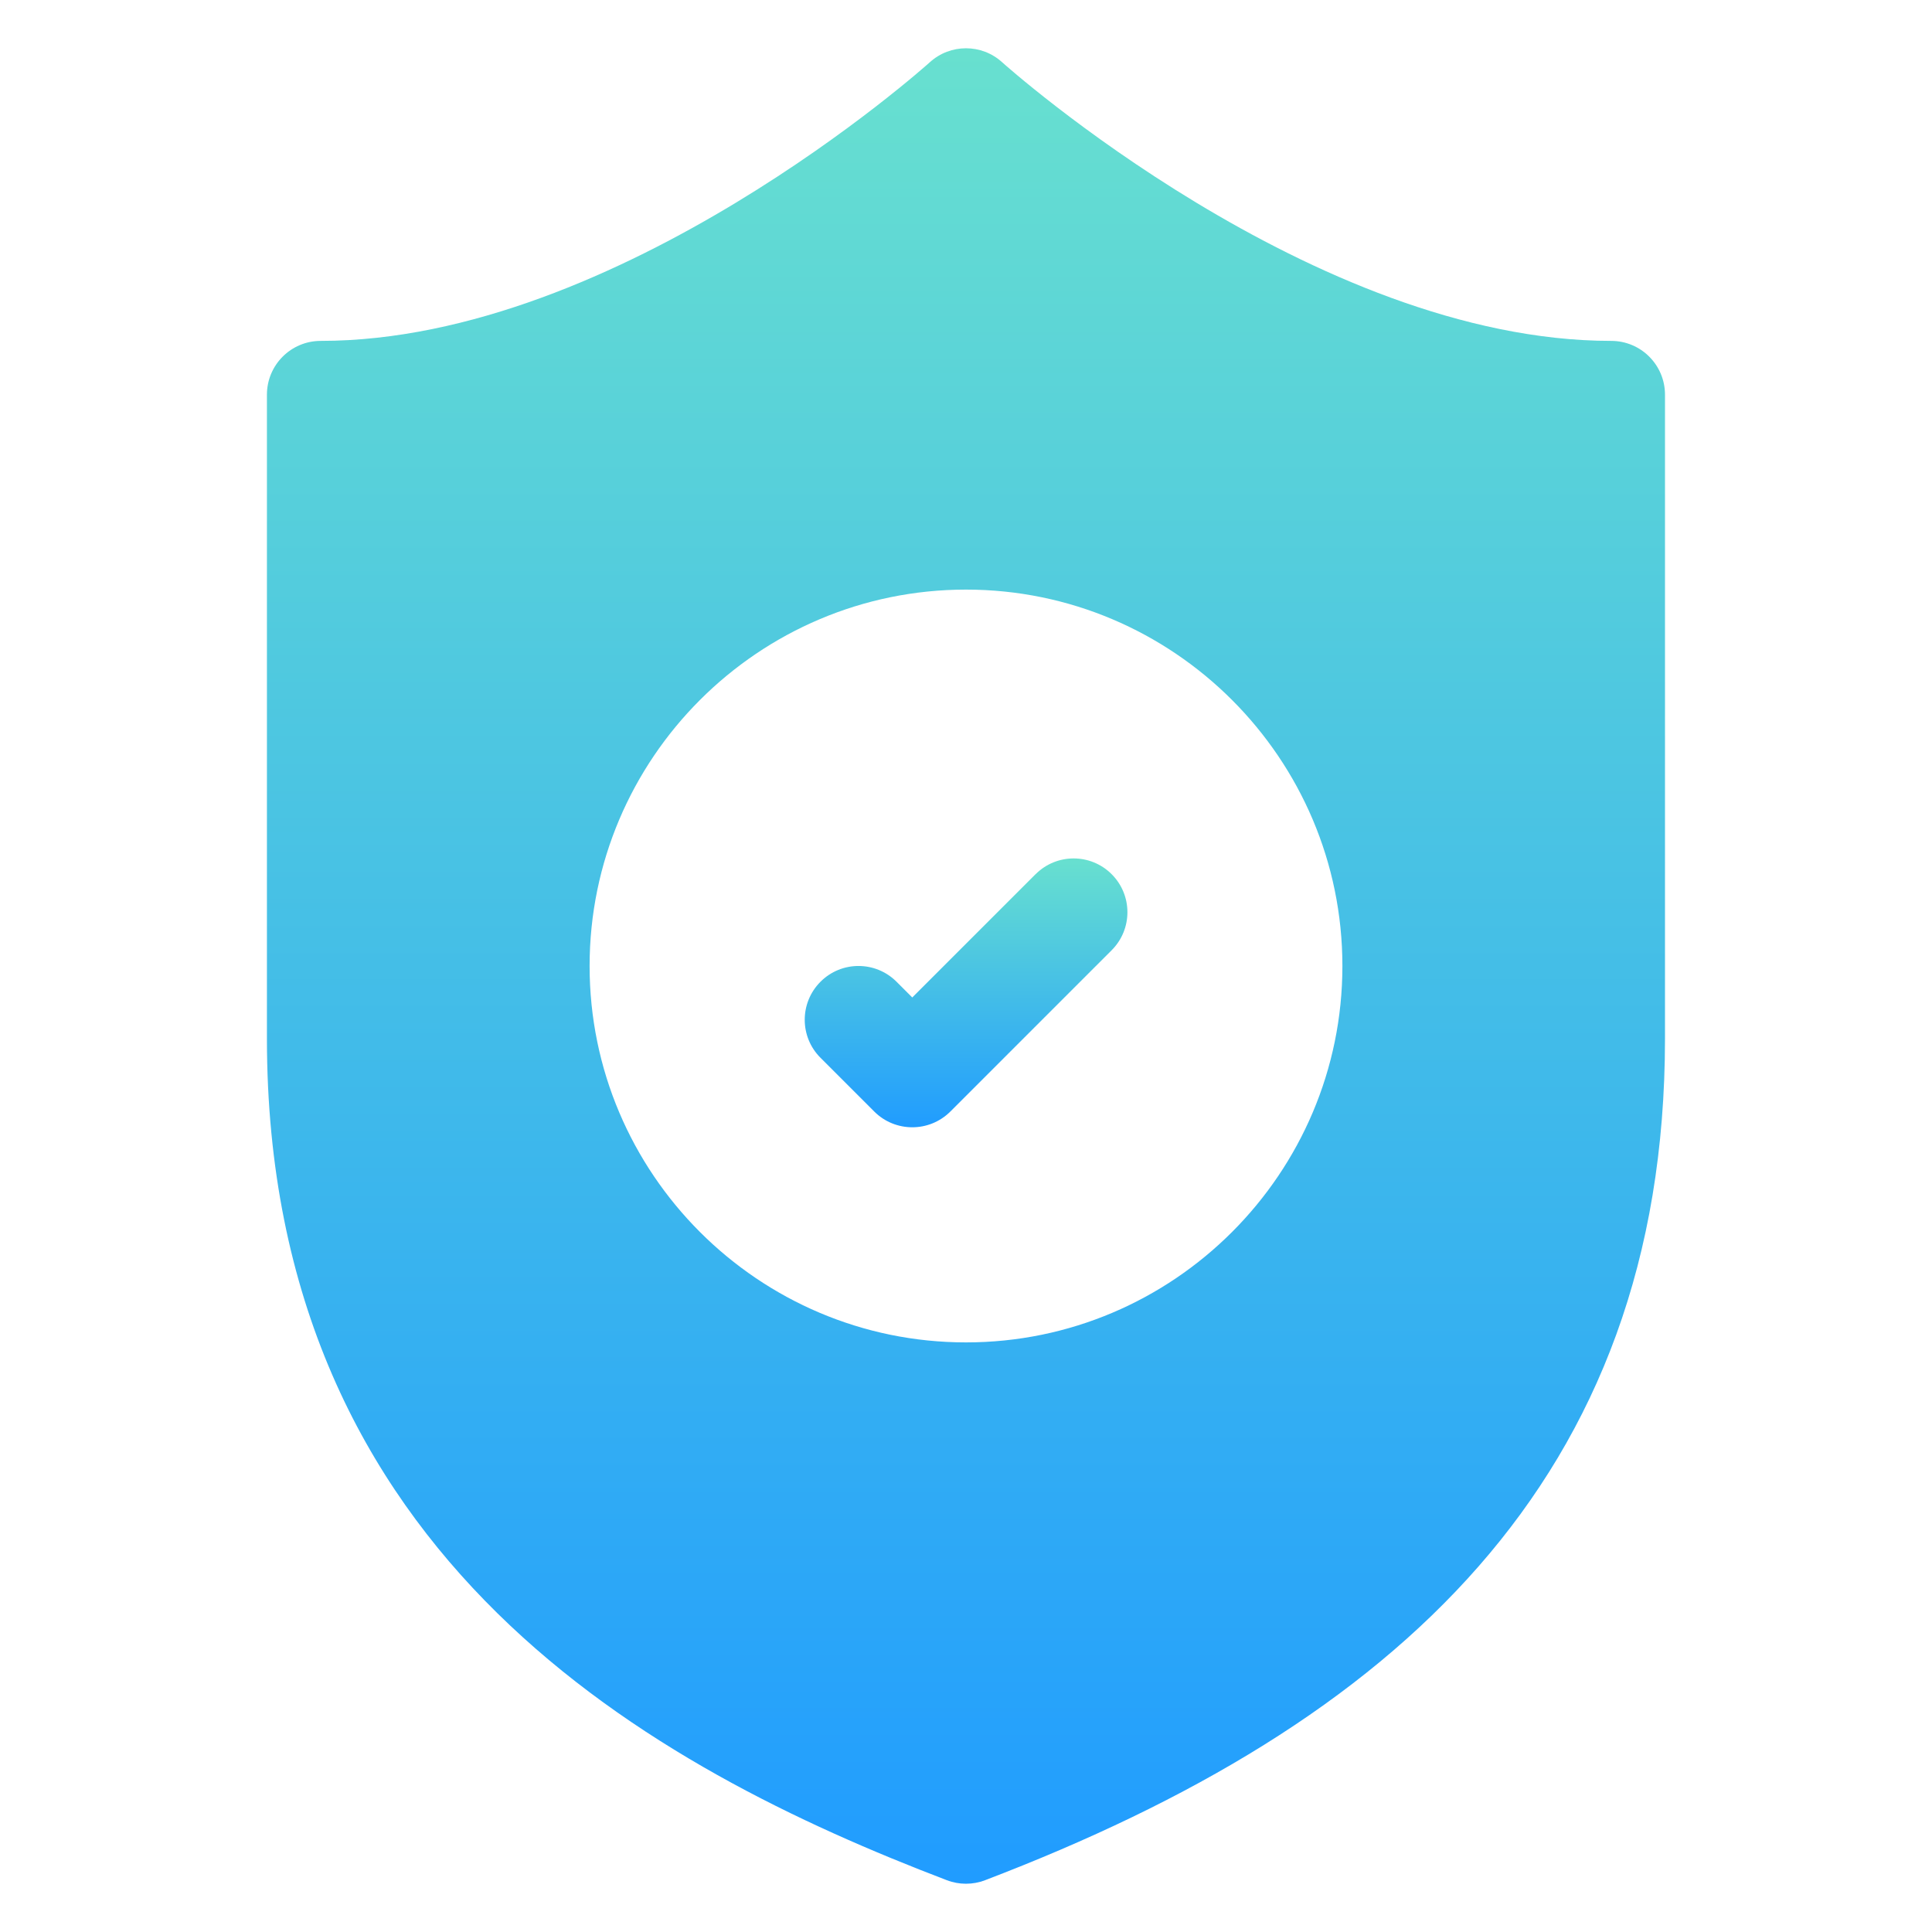 <svg xmlns="http://www.w3.org/2000/svg" xmlns:xlink="http://www.w3.org/1999/xlink" id="Layer_1" data-name="Layer 1" viewBox="0 0 512 512"><defs><style>      .cls-1 {        fill: url(#linear-gradient-2);      }      .cls-2 {        fill: url(#linear-gradient);      }    </style><linearGradient id="linear-gradient" x1="256" y1="227.5" x2="256" y2="298.75" gradientUnits="userSpaceOnUse"><stop offset="0" stop-color="#68e0cf"></stop><stop offset="1" stop-color="#209cff"></stop></linearGradient><linearGradient id="linear-gradient-2" x1="256" y1="12.8" x2="256" y2="499.2" xlink:href="#linear-gradient"></linearGradient></defs><path class="cls-2" d="M274.43,231.67l-32.67,32.67-4.17-4.17c-5.57-5.57-14.59-5.57-20.15,0-5.57,5.57-5.57,14.59,0,20.15l14.25,14.25c2.78,2.78,6.43,4.17,10.08,4.17s7.29-1.39,10.08-4.17l42.75-42.75c5.57-5.57,5.57-14.59,0-20.15-5.57-5.57-14.59-5.57-20.15,0Z"></path><path class="cls-1" d="M427,90.34c-78.88,0-160.62-73.11-161.43-73.85-5.43-4.93-13.71-4.93-19.15,0-.81.74-82.34,73.85-161.43,73.85-7.87,0-14.25,6.38-14.25,14.25v170.66c0,138.25,102.82,193.49,180.17,223.02,1.64.63,3.36.94,5.08.94s3.45-.31,5.08-.94c108.45-41.4,180.17-105.98,180.17-223.02V104.59c0-7.87-6.38-14.25-14.25-14.25ZM256,355.75c-55,0-99.75-44.75-99.75-99.75s44.75-99.75,99.75-99.75,99.75,44.75,99.75,99.75-44.75,99.75-99.75,99.75Z"></path></svg>